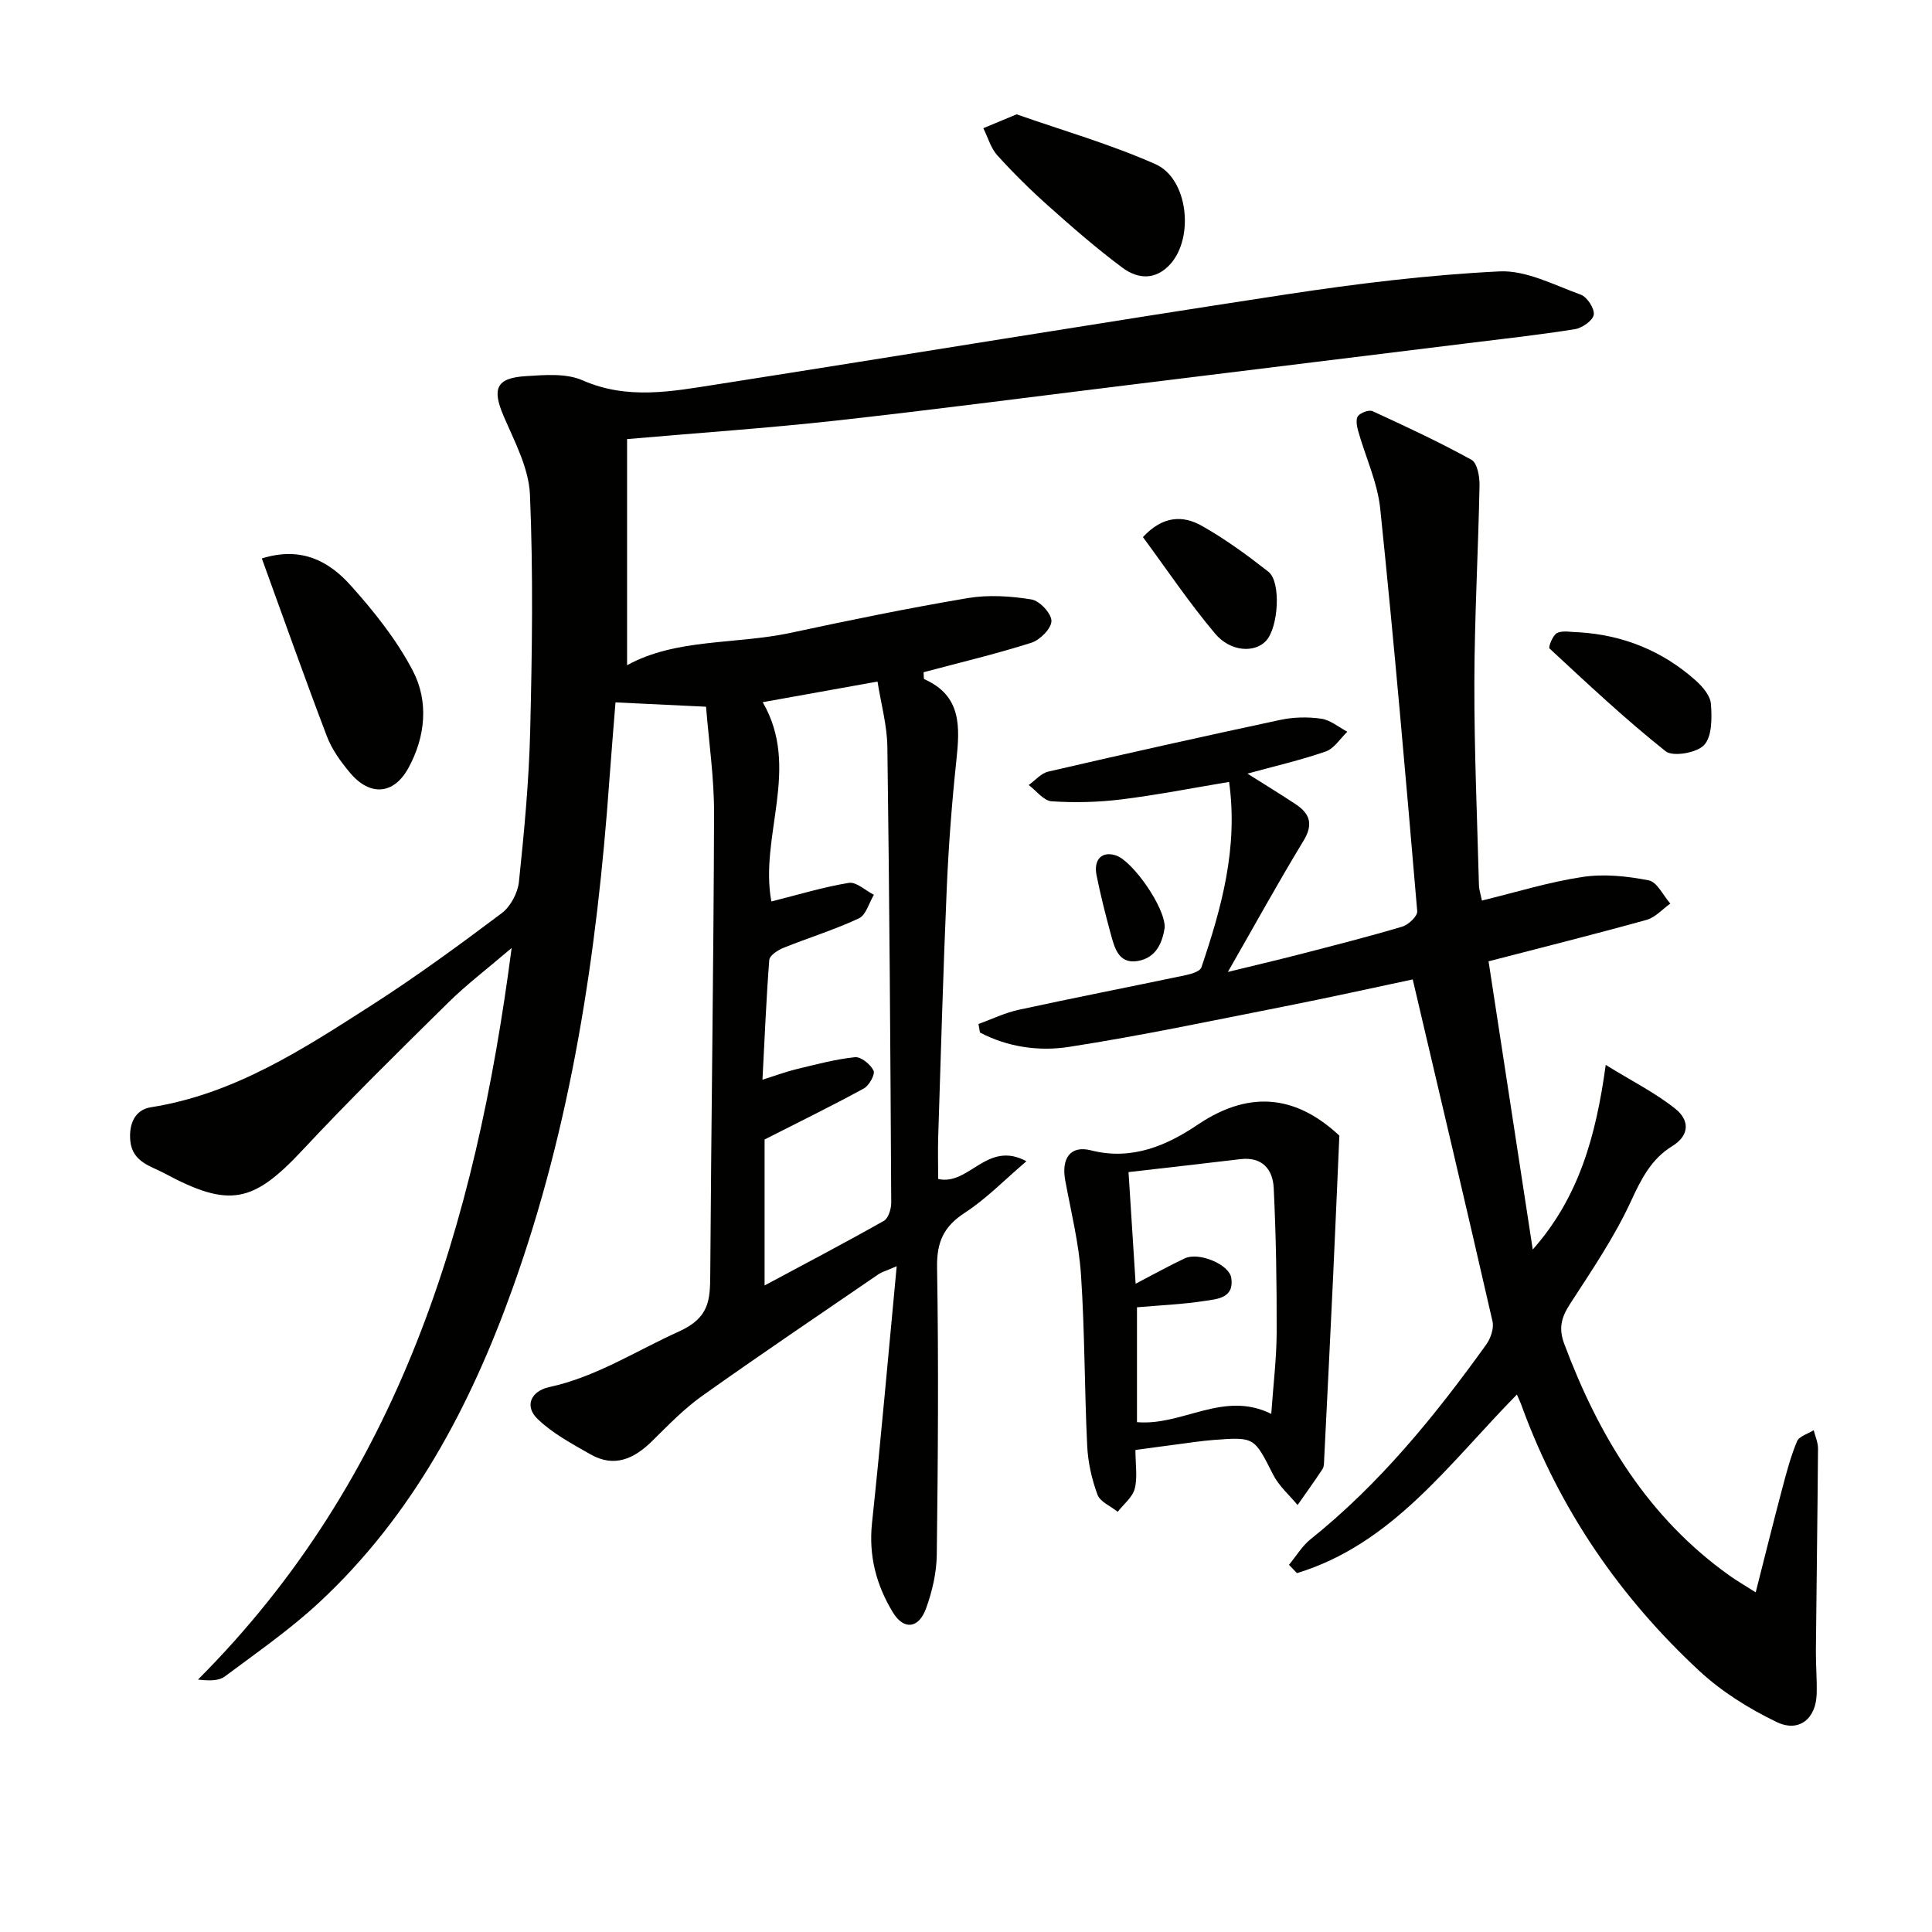 <svg enable-background="new 0 0 400 400" viewBox="0 0 400 400" xmlns="http://www.w3.org/2000/svg"><g fill="#010100"><path d="m146.18 146.32c-6.95-.33-12.56-.6-18.75-.9-.4 5.11-.87 10.63-1.27 16.16-2.57 35.9-7.86 71.3-20.1 105.35-8.76 24.37-20.7 46.89-39.91 64.78-6.06 5.64-12.94 10.41-19.6 15.38-1.24.93-3.18.92-5.56.65 41.6-41.67 57.45-94 64.94-151.47-5.01 4.28-9.32 7.55-13.13 11.31-10.2 10.05-20.41 20.09-30.18 30.55-10.18 10.89-15.09 12.03-28.48 4.84-2.93-1.57-6.72-2.36-7.16-6.75-.34-3.48.94-6.45 4.24-6.97 17.31-2.72 31.52-12.03 45.76-21.16 9.24-5.92 18.11-12.43 26.89-19.02 1.83-1.37 3.33-4.2 3.57-6.5 1.09-10.41 2.08-20.86 2.33-31.32.4-16.28.64-32.6-.05-48.86-.24-5.51-3.21-11.02-5.47-16.3-2.39-5.58-1.54-7.83 4.57-8.21 3.93-.25 8.38-.64 11.79.86 9.32 4.1 18.54 2.29 27.78.85 39.34-6.16 78.63-12.65 118-18.65 14.59-2.22 29.3-4.02 44.02-4.75 5.55-.28 11.35 2.82 16.88 4.82 1.31.48 2.87 2.87 2.68 4.14-.17 1.2-2.39 2.76-3.89 3-7.37 1.18-14.8 2-22.21 2.91-23.57 2.91-47.14 5.81-70.71 8.71-20.11 2.47-40.21 5.11-60.35 7.34-14 1.54-28.07 2.5-42.98 3.8v46.82c10.16-5.61 22.42-4.25 33.93-6.72 12.15-2.61 24.34-5.11 36.59-7.18 4.29-.72 8.89-.42 13.21.28 1.68.27 4.14 2.91 4.13 4.46-.01 1.56-2.37 3.94-4.17 4.51-7.37 2.34-14.92 4.13-22.31 6.1.08.86.01 1.37.14 1.43 7.81 3.45 7.38 9.96 6.65 16.88-.93 8.74-1.6 17.52-1.98 26.31-.74 17.12-1.22 34.25-1.77 51.37-.1 2.99-.01 5.98-.01 8.93 6.45 1.43 10.08-8.09 18.27-3.68-4.55 3.88-8.31 7.78-12.74 10.66-4.39 2.85-5.85 6.07-5.76 11.33.33 19.82.19 39.66-.06 59.49-.05 3.73-.94 7.59-2.22 11.11-1.52 4.19-4.62 4.53-6.88.8-3.41-5.61-5.03-11.69-4.31-18.48 1.84-17.28 3.35-34.59 5.11-53.17-2.39 1.03-3.13 1.22-3.71 1.62-12.22 8.37-24.5 16.65-36.57 25.23-3.77 2.68-7.05 6.09-10.36 9.35-3.74 3.69-7.84 5.56-12.77 2.74-3.82-2.18-7.84-4.32-10.95-7.33-2.85-2.76-1.21-5.8 2.39-6.58 9.76-2.11 17.98-7.5 26.87-11.51 6.29-2.84 6.46-6.46 6.5-11.73.2-31.81.69-63.62.79-95.43.03-7.41-1.07-14.82-1.66-22.2zm11.68 77.22c2.84-.89 4.93-1.68 7.07-2.19 4-.96 8.01-2.05 12.08-2.47 1.24-.13 3.22 1.48 3.85 2.78.37.77-.91 3.09-2 3.69-6.61 3.61-13.38 6.92-20.56 10.57v30.22c8.45-4.53 16.65-8.83 24.7-13.38.93-.53 1.52-2.46 1.52-3.74-.17-31.46-.37-62.92-.8-94.38-.06-4.48-1.32-8.94-2.04-13.53-8.65 1.55-16.38 2.94-23.77 4.27 7.92 13.65-.72 27.66 1.79 41.26 5.51-1.38 10.72-2.98 16.05-3.85 1.55-.25 3.45 1.59 5.18 2.47-1.01 1.68-1.63 4.19-3.11 4.88-5.07 2.37-10.46 4.02-15.66 6.12-1.15.47-2.82 1.57-2.89 2.49-.62 7.94-.94 15.89-1.41 24.79z"/><path d="m314.06 288.72c-14.05 14.29-25.75 30.95-45.54 36.98-.55-.57-1.1-1.15-1.65-1.72 1.47-1.78 2.7-3.87 4.46-5.29 14.31-11.46 25.74-25.51 36.36-40.29.93-1.29 1.65-3.37 1.32-4.81-5.35-23.41-10.88-46.78-16.52-70.81-8.32 1.76-17.48 3.8-26.68 5.61-14.81 2.92-29.59 6.05-44.5 8.36-6.19.96-12.68.05-18.42-2.98-.1-.59-.21-1.17-.31-1.76 2.77-1 5.47-2.32 8.32-2.94 11.5-2.5 23.05-4.75 34.57-7.17 1.19-.25 3-.79 3.27-1.62 4.15-12.29 7.64-24.72 5.73-38.39-7.64 1.27-14.94 2.71-22.31 3.62-4.76.59-9.64.71-14.43.39-1.65-.11-3.17-2.19-4.75-3.37 1.35-.96 2.57-2.44 4.06-2.78 15.99-3.7 32.01-7.28 48.06-10.71 2.72-.58 5.69-.64 8.45-.24 1.89.27 3.61 1.75 5.4 2.7-1.47 1.4-2.71 3.47-4.46 4.08-5.23 1.82-10.66 3.06-16.22 4.59 3.62 2.29 6.86 4.26 10.02 6.36 2.93 1.95 3.65 4.15 1.59 7.54-5.26 8.65-10.14 17.53-15.66 27.16 5.34-1.31 9.92-2.38 14.47-3.55 7.23-1.87 14.47-3.7 21.63-5.83 1.29-.38 3.19-2.19 3.1-3.19-2.37-27.8-4.78-55.6-7.66-83.35-.57-5.49-3.08-10.76-4.59-16.16-.27-.97-.5-2.43 0-3.03.6-.71 2.28-1.33 3.03-.98 6.91 3.17 13.81 6.39 20.46 10.06 1.19.66 1.7 3.47 1.66 5.26-.26 13.64-1.04 27.27-1.07 40.9-.03 13.97.58 27.95.95 41.92.03.95.36 1.9.61 3.17 7.09-1.72 13.9-3.85 20.87-4.89 4.45-.67 9.23-.16 13.68.71 1.73.34 2.99 3.14 4.46 4.81-1.63 1.15-3.11 2.87-4.92 3.37-10.69 2.97-21.45 5.66-32.71 8.58 3 19.56 6.07 39.61 9.15 59.67 9.49-10.73 13.06-23.29 15.11-38.22 5.54 3.42 10.37 5.83 14.48 9.14 2.69 2.17 3.14 5.31-.78 7.72-4.23 2.6-6.34 6.71-8.44 11.28-3.45 7.5-8.18 14.44-12.69 21.41-1.78 2.76-2.36 5-1.15 8.23 7.15 19.08 17.31 35.93 34.25 47.98 1.47 1.05 3.05 1.95 5.38 3.44 1.9-7.48 3.62-14.42 5.45-21.33.89-3.36 1.77-6.75 3.1-9.93.45-1.07 2.27-1.56 3.46-2.31.31 1.27.9 2.54.89 3.81-.1 13.94-.31 27.88-.44 41.82-.03 3 .25 6 .16 8.99-.14 5.1-3.65 8.03-8.28 5.8-5.73-2.76-11.37-6.28-16.02-10.59-16.45-15.27-28.9-33.4-36.67-54.59-.26-.78-.6-1.48-1.09-2.63z"/><path d="m235.08 300.2c0 3.12.46 5.72-.15 8.04-.47 1.77-2.3 3.19-3.52 4.76-1.45-1.17-3.64-2.06-4.19-3.55-1.19-3.21-1.97-6.72-2.13-10.14-.57-11.78-.49-23.6-1.28-35.36-.44-6.55-2.06-13.04-3.26-19.53-.84-4.53 1-7.36 5.34-6.25 8.51 2.17 15.79-1.07 22.07-5.31 11.54-7.78 21.12-5.41 29.34 2.26-.46 10.34-.85 19.83-1.3 29.32-.59 12.59-1.22 25.18-1.85 37.77-.03.66 0 1.44-.34 1.95-1.66 2.52-3.43 4.97-5.16 7.44-1.71-2.07-3.86-3.93-5.05-6.27-3.94-7.75-3.81-7.85-12.26-7.21-2.64.2-5.27.62-7.91.96-2.61.33-5.22.7-8.35 1.12zm.04-34.42c3.83-1.99 6.95-3.74 10.2-5.26 2.89-1.35 9.17 1.25 9.6 4.05.65 4.23-2.94 4.38-5.54 4.78-4.53.7-9.14.89-13.98 1.31v23.78c9.47.82 17.89-6.63 27.8-1.71.42-6.01 1.1-11.46 1.12-16.9.03-9.95-.13-19.92-.61-29.86-.19-3.85-2.36-6.52-6.91-5.98-7.63.92-15.26 1.77-23.15 2.68.53 8.24.97 15.18 1.47 23.11z"/><path d="m54.21 115.62c8.28-2.59 13.98.66 18.4 5.59 4.85 5.4 9.52 11.26 12.86 17.66 3.34 6.39 2.61 13.71-.91 20.13-3.05 5.58-8.01 5.88-12.09 1-1.9-2.27-3.74-4.8-4.78-7.53-4.6-12.07-8.9-24.24-13.48-36.85z"/><path d="m210.48 23.67c9.51 3.34 19.42 6.18 28.75 10.32 6.74 2.99 8.04 15.12 3.1 20.66-3.03 3.39-6.71 3.17-9.88.82-5.32-3.95-10.35-8.33-15.3-12.75-3.73-3.32-7.3-6.84-10.65-10.54-1.37-1.52-1.97-3.74-2.91-5.64 2.01-.84 4.03-1.68 6.89-2.87z"/><path d="m326.8 130.9c9.22.55 17.38 3.84 24.27 9.98 1.42 1.27 3.03 3.15 3.16 4.85.21 2.88.26 6.7-1.4 8.51-1.49 1.63-6.46 2.5-7.98 1.3-8.37-6.65-16.19-14.01-24.04-21.28-.29-.27.69-2.79 1.58-3.21 1.22-.58 2.91-.15 4.41-.15z"/><path d="m236.63 111.2c4.18-4.51 8.37-4.48 12.14-2.36 4.87 2.73 9.43 6.08 13.84 9.53 2.67 2.09 2.09 11.52-.49 14.31-2.32 2.51-7.33 2.33-10.55-1.5-5.38-6.39-10.06-13.37-14.94-19.98z"/><path d="m241.14 192.06c-.44 2.78-1.57 6.25-5.62 6.91-3.98.65-4.79-2.83-5.58-5.71-1.09-3.98-2.09-7.99-2.91-12.04-.67-3.34 1.18-5.08 4.07-4.09 3.36 1.15 10.14 10.64 10.04 14.93z"/></g></svg>